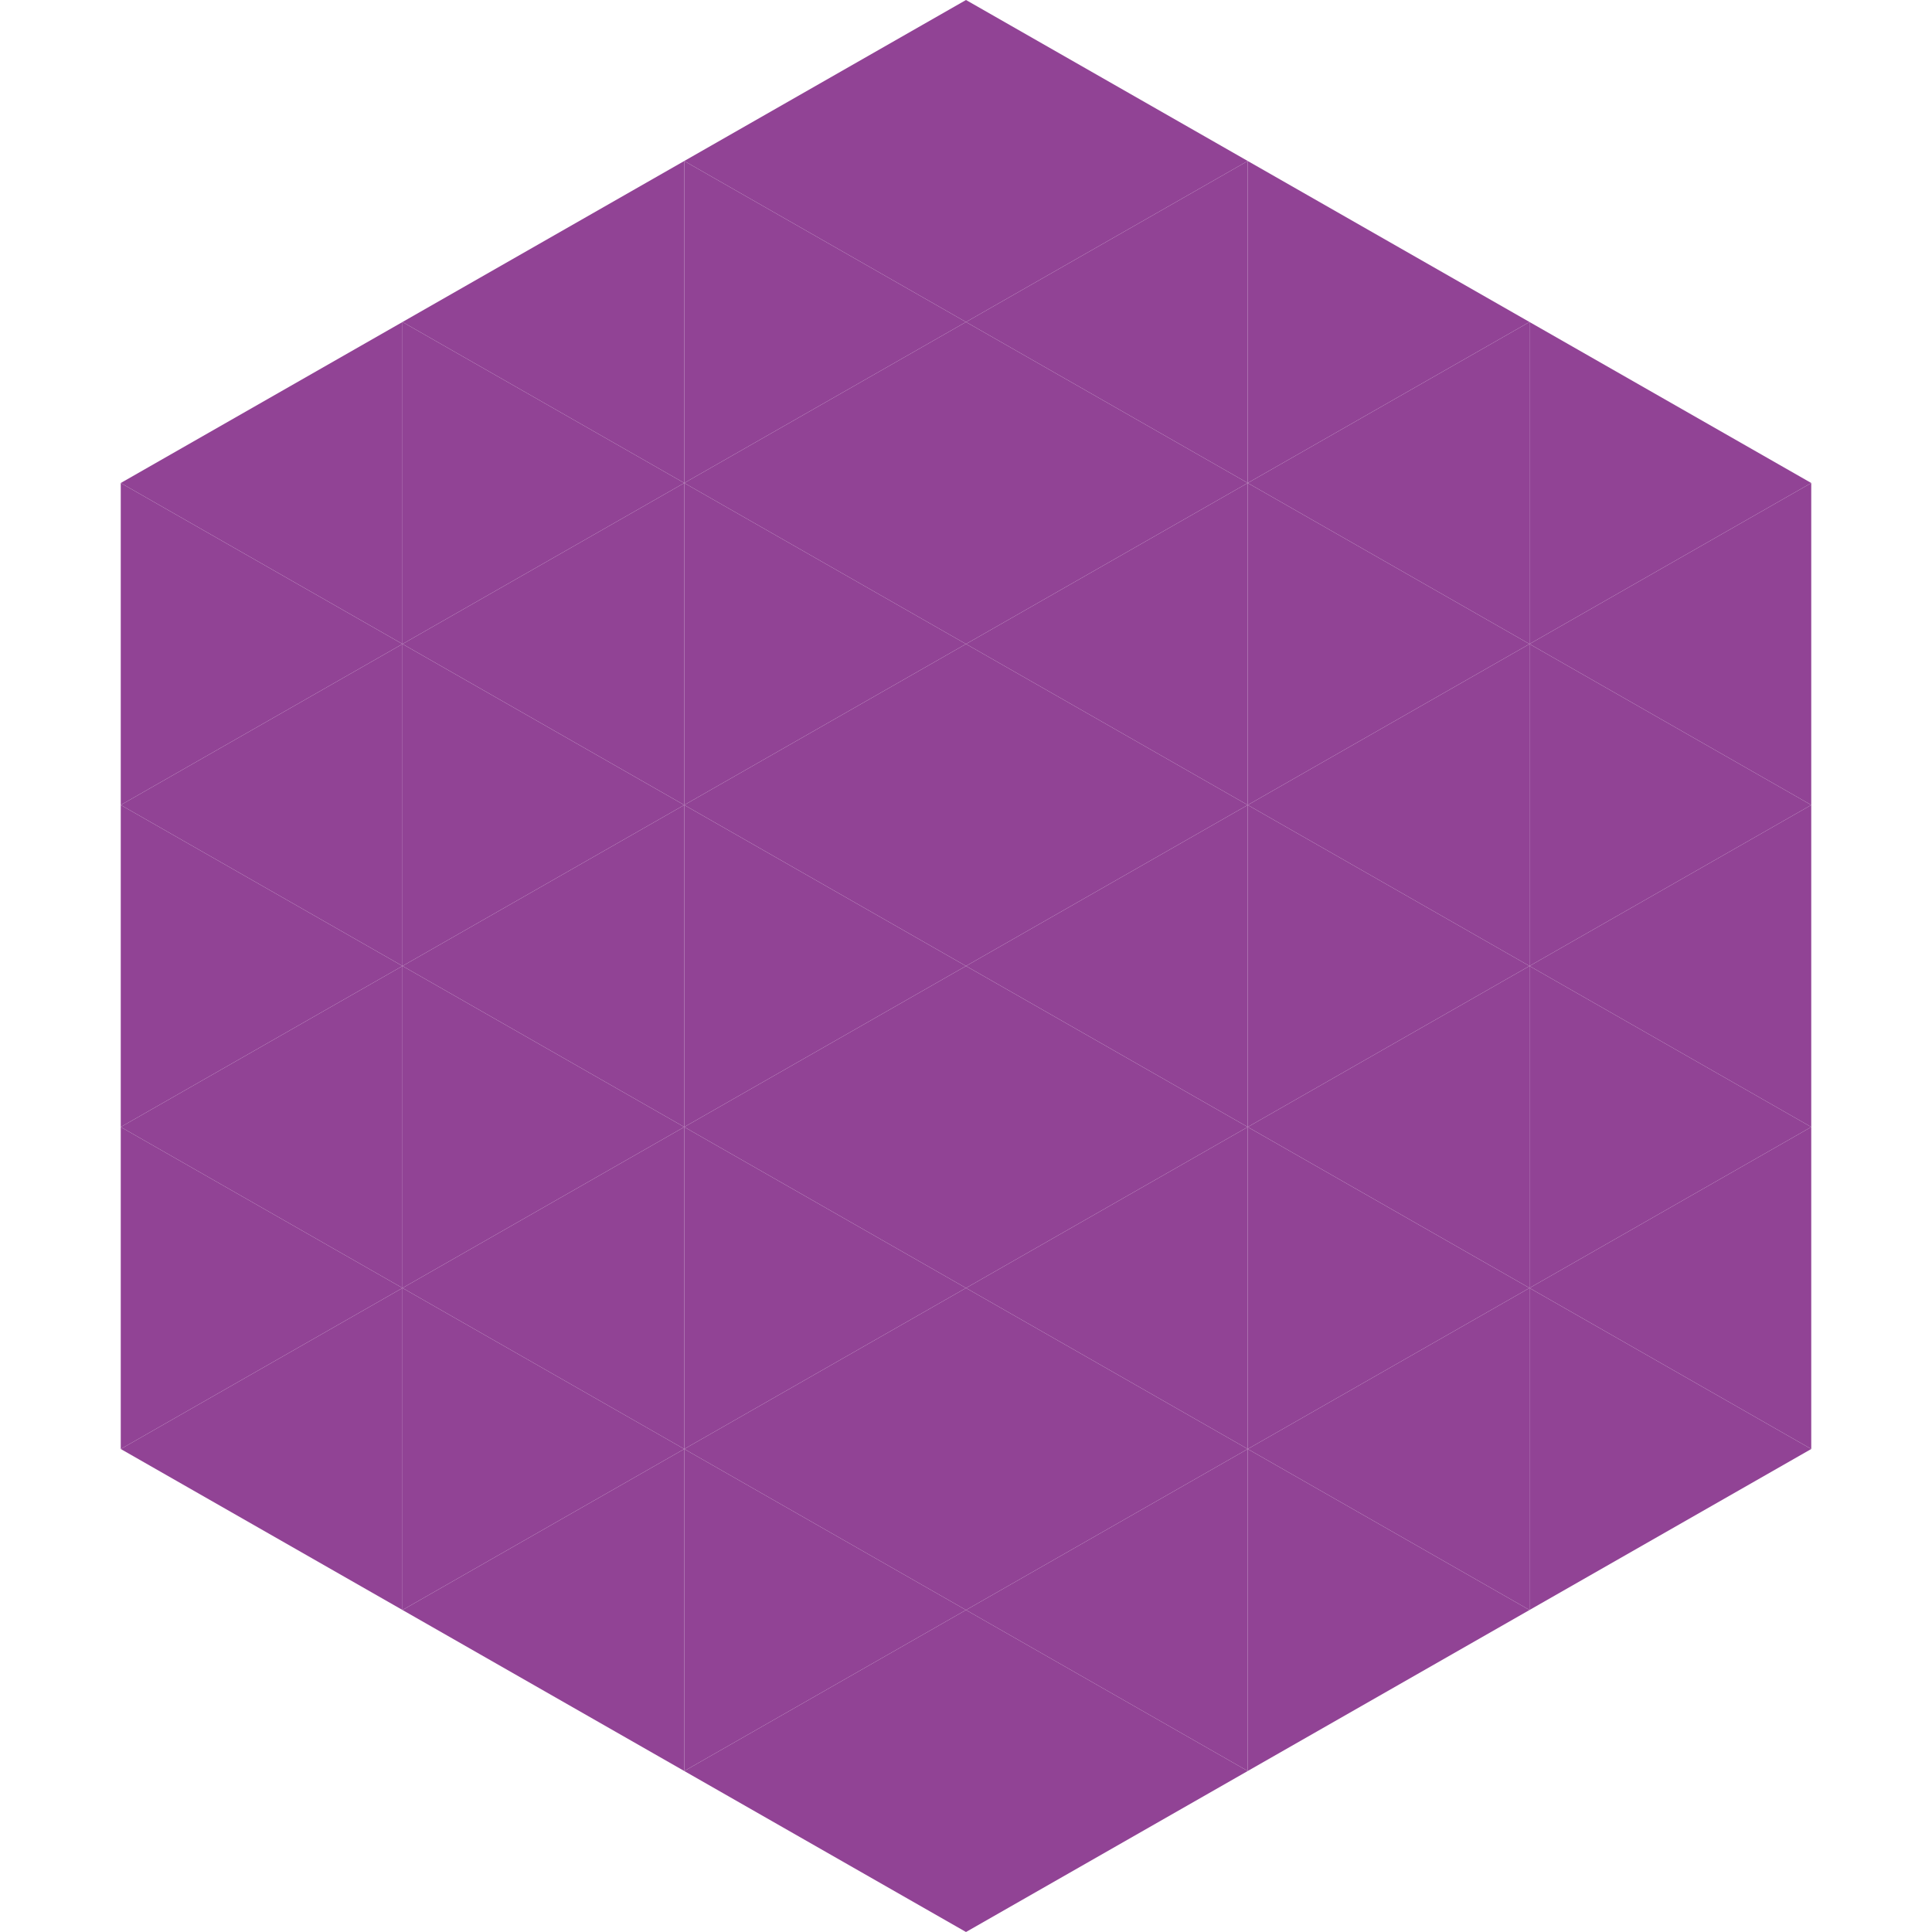 <?xml version="1.0"?>
<!-- Generated by SVGo -->
<svg width="240" height="240"
     xmlns="http://www.w3.org/2000/svg"
     xmlns:xlink="http://www.w3.org/1999/xlink">
<polygon points="50,40 15,60 50,80" style="fill:rgb(145,67,149)" />
<polygon points="190,40 225,60 190,80" style="fill:rgb(145,67,149)" />
<polygon points="15,60 50,80 15,100" style="fill:rgb(145,67,149)" />
<polygon points="225,60 190,80 225,100" style="fill:rgb(145,67,149)" />
<polygon points="50,80 15,100 50,120" style="fill:rgb(145,67,149)" />
<polygon points="190,80 225,100 190,120" style="fill:rgb(145,67,149)" />
<polygon points="15,100 50,120 15,140" style="fill:rgb(145,67,149)" />
<polygon points="225,100 190,120 225,140" style="fill:rgb(145,67,149)" />
<polygon points="50,120 15,140 50,160" style="fill:rgb(145,67,149)" />
<polygon points="190,120 225,140 190,160" style="fill:rgb(145,67,149)" />
<polygon points="15,140 50,160 15,180" style="fill:rgb(145,67,149)" />
<polygon points="225,140 190,160 225,180" style="fill:rgb(145,67,149)" />
<polygon points="50,160 15,180 50,200" style="fill:rgb(145,67,149)" />
<polygon points="190,160 225,180 190,200" style="fill:rgb(145,67,149)" />
<polygon points="15,180 50,200 15,220" style="fill:rgb(255,255,255); fill-opacity:0" />
<polygon points="225,180 190,200 225,220" style="fill:rgb(255,255,255); fill-opacity:0" />
<polygon points="50,0 85,20 50,40" style="fill:rgb(255,255,255); fill-opacity:0" />
<polygon points="190,0 155,20 190,40" style="fill:rgb(255,255,255); fill-opacity:0" />
<polygon points="85,20 50,40 85,60" style="fill:rgb(145,67,149)" />
<polygon points="155,20 190,40 155,60" style="fill:rgb(145,67,149)" />
<polygon points="50,40 85,60 50,80" style="fill:rgb(145,67,149)" />
<polygon points="190,40 155,60 190,80" style="fill:rgb(145,67,149)" />
<polygon points="85,60 50,80 85,100" style="fill:rgb(145,67,149)" />
<polygon points="155,60 190,80 155,100" style="fill:rgb(145,67,149)" />
<polygon points="50,80 85,100 50,120" style="fill:rgb(145,67,149)" />
<polygon points="190,80 155,100 190,120" style="fill:rgb(145,67,149)" />
<polygon points="85,100 50,120 85,140" style="fill:rgb(145,67,149)" />
<polygon points="155,100 190,120 155,140" style="fill:rgb(145,67,149)" />
<polygon points="50,120 85,140 50,160" style="fill:rgb(145,67,149)" />
<polygon points="190,120 155,140 190,160" style="fill:rgb(145,67,149)" />
<polygon points="85,140 50,160 85,180" style="fill:rgb(145,67,149)" />
<polygon points="155,140 190,160 155,180" style="fill:rgb(145,67,149)" />
<polygon points="50,160 85,180 50,200" style="fill:rgb(145,67,149)" />
<polygon points="190,160 155,180 190,200" style="fill:rgb(145,67,149)" />
<polygon points="85,180 50,200 85,220" style="fill:rgb(145,67,149)" />
<polygon points="155,180 190,200 155,220" style="fill:rgb(145,67,149)" />
<polygon points="120,0 85,20 120,40" style="fill:rgb(145,67,149)" />
<polygon points="120,0 155,20 120,40" style="fill:rgb(145,67,149)" />
<polygon points="85,20 120,40 85,60" style="fill:rgb(145,67,149)" />
<polygon points="155,20 120,40 155,60" style="fill:rgb(145,67,149)" />
<polygon points="120,40 85,60 120,80" style="fill:rgb(145,67,149)" />
<polygon points="120,40 155,60 120,80" style="fill:rgb(145,67,149)" />
<polygon points="85,60 120,80 85,100" style="fill:rgb(145,67,149)" />
<polygon points="155,60 120,80 155,100" style="fill:rgb(145,67,149)" />
<polygon points="120,80 85,100 120,120" style="fill:rgb(145,67,149)" />
<polygon points="120,80 155,100 120,120" style="fill:rgb(145,67,149)" />
<polygon points="85,100 120,120 85,140" style="fill:rgb(145,67,149)" />
<polygon points="155,100 120,120 155,140" style="fill:rgb(145,67,149)" />
<polygon points="120,120 85,140 120,160" style="fill:rgb(145,67,149)" />
<polygon points="120,120 155,140 120,160" style="fill:rgb(145,67,149)" />
<polygon points="85,140 120,160 85,180" style="fill:rgb(145,67,149)" />
<polygon points="155,140 120,160 155,180" style="fill:rgb(145,67,149)" />
<polygon points="120,160 85,180 120,200" style="fill:rgb(145,67,149)" />
<polygon points="120,160 155,180 120,200" style="fill:rgb(145,67,149)" />
<polygon points="85,180 120,200 85,220" style="fill:rgb(145,67,149)" />
<polygon points="155,180 120,200 155,220" style="fill:rgb(145,67,149)" />
<polygon points="120,200 85,220 120,240" style="fill:rgb(145,67,149)" />
<polygon points="120,200 155,220 120,240" style="fill:rgb(145,67,149)" />
<polygon points="85,220 120,240 85,260" style="fill:rgb(255,255,255); fill-opacity:0" />
<polygon points="155,220 120,240 155,260" style="fill:rgb(255,255,255); fill-opacity:0" />
</svg>
